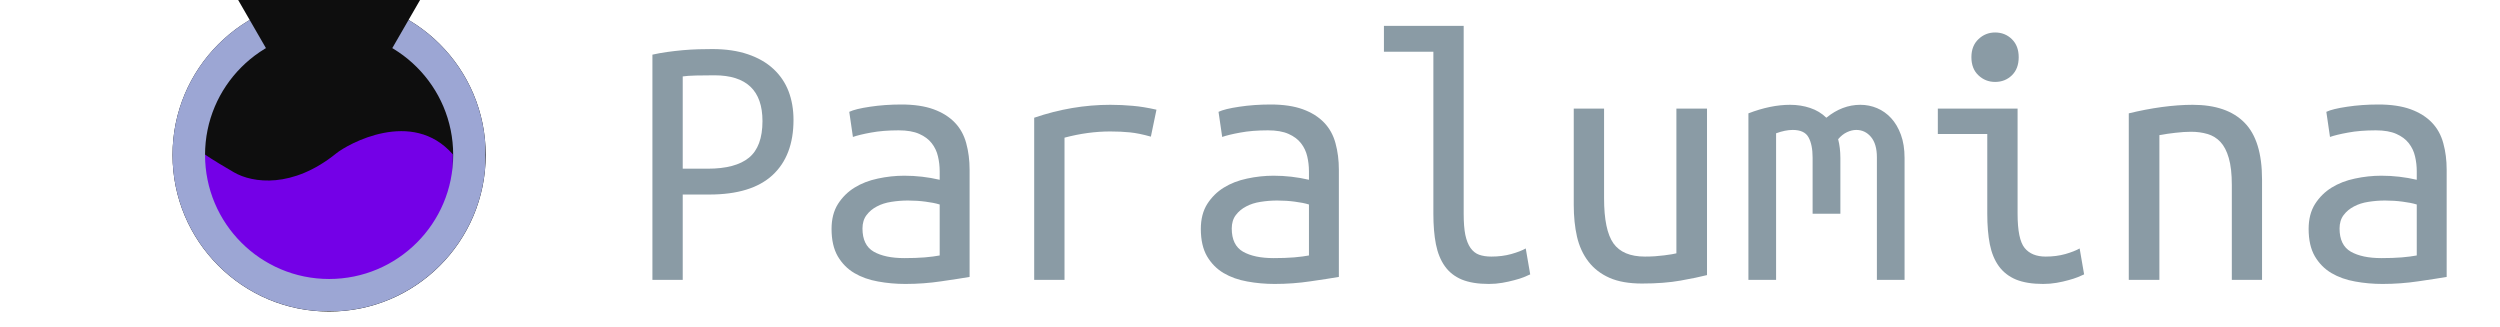 <svg xmlns="http://www.w3.org/2000/svg" xmlns:xlink="http://www.w3.org/1999/xlink" width="512" zoomAndPan="magnify" viewBox="0 0 384 50.25" height="67" preserveAspectRatio="xMidYMid meet" version="1.0"><defs><g/><clipPath id="f9a6c3a03d"><path d="M 26.5 0 L 74.609 0 L 74.609 47.855 L 26.5 47.855 Z M 26.5 0 " clip-rule="nonzero"/></clipPath><clipPath id="46582137b8"><path d="M 50.555 -0.254 C 37.27 -0.254 26.5 10.516 26.5 23.801 C 26.5 37.086 37.27 47.855 50.555 47.855 C 63.84 47.855 74.609 37.086 74.609 23.801 C 74.609 10.516 63.84 -0.254 50.555 -0.254 Z M 50.555 -0.254 " clip-rule="nonzero"/></clipPath><clipPath id="d08ea3e5e3"><path d="M 31.551 30.277 L 69.238 30.277 L 69.238 42.953 L 31.551 42.953 Z M 31.551 30.277 " clip-rule="nonzero"/></clipPath><clipPath id="c630f49dfa"><path d="M 31.484 20 L 69.91 20 L 69.91 37.246 L 31.484 37.246 Z M 31.484 20 " clip-rule="nonzero"/></clipPath><clipPath id="752b9af344"><path d="M 26.5 0 L 74.535 0 L 74.535 47.777 L 26.5 47.777 Z M 26.5 0 " clip-rule="nonzero"/></clipPath><clipPath id="39158179ac"><path d="M 29.113 2.355 L 71.973 2.355 L 71.973 45.215 L 29.113 45.215 Z M 29.113 2.355 " clip-rule="nonzero"/></clipPath><clipPath id="4647506be9"><path d="M 28.199 1.441 L 73 1.441 L 73 46.52 L 28.199 46.52 Z M 28.199 1.441 " clip-rule="nonzero"/></clipPath><clipPath id="27a0774e24"><path d="M 33.781 0 L 67.035 0 L 67.035 23.961 L 33.781 23.961 Z M 33.781 0 " clip-rule="nonzero"/></clipPath></defs><g clip-path="url(#f9a6c3a03d)"><g clip-path="url(#46582137b8)"><path fill="#0e0e0e" d="M 26.5 -0.254 L 74.609 -0.254 L 74.609 47.855 L 26.5 47.855 Z M 26.5 -0.254 " fill-opacity="1" fill-rule="nonzero"/></g></g><g clip-path="url(#d08ea3e5e3)"><path fill="#7400e7" d="M 69.559 24.27 C 69.559 24.891 69.531 25.512 69.469 26.133 C 69.406 26.754 69.316 27.367 69.195 27.977 C 69.074 28.59 68.922 29.191 68.742 29.785 C 68.562 30.383 68.352 30.969 68.113 31.543 C 67.875 32.117 67.609 32.68 67.316 33.23 C 67.023 33.777 66.703 34.312 66.355 34.828 C 66.012 35.348 65.641 35.844 65.246 36.328 C 64.852 36.809 64.434 37.27 63.992 37.707 C 63.555 38.148 63.094 38.566 62.613 38.961 C 62.129 39.355 61.633 39.727 61.113 40.07 C 60.598 40.418 60.062 40.738 59.516 41.031 C 58.965 41.324 58.402 41.59 57.828 41.828 C 57.254 42.066 56.668 42.277 56.07 42.457 C 55.477 42.637 54.875 42.789 54.262 42.91 C 53.652 43.031 53.039 43.121 52.418 43.184 C 51.797 43.246 51.176 43.273 50.555 43.273 C 49.934 43.273 49.312 43.246 48.691 43.184 C 48.074 43.121 47.457 43.031 46.848 42.91 C 46.238 42.789 45.633 42.637 45.039 42.457 C 44.441 42.277 43.855 42.066 43.281 41.828 C 42.707 41.59 42.145 41.324 41.598 41.031 C 41.047 40.738 40.516 40.418 39.996 40.07 C 39.48 39.727 38.98 39.355 38.5 38.961 C 38.016 38.566 37.555 38.148 37.117 37.707 C 36.676 37.27 36.258 36.809 35.863 36.328 C 35.469 35.844 35.098 35.348 34.754 34.828 C 34.406 34.312 34.086 33.777 33.793 33.23 C 33.5 32.68 33.234 32.117 32.996 31.543 C 32.758 30.969 32.547 30.383 32.367 29.785 C 32.188 29.191 32.035 28.59 31.914 27.977 C 31.793 27.367 31.703 26.754 31.641 26.133 C 31.582 25.512 31.551 24.891 31.551 24.27 C 31.551 23.648 31.582 23.027 31.641 22.406 C 31.703 21.789 31.793 21.172 31.914 20.562 C 32.035 19.953 32.188 19.348 32.367 18.754 C 32.547 18.156 32.758 17.57 32.996 16.996 C 33.234 16.422 33.5 15.859 33.793 15.312 C 34.086 14.762 34.406 14.23 34.754 13.711 C 35.098 13.195 35.469 12.695 35.863 12.215 C 36.258 11.73 36.676 11.27 37.117 10.832 C 37.555 10.391 38.016 9.973 38.5 9.578 C 38.98 9.184 39.48 8.812 39.996 8.469 C 40.516 8.121 41.047 7.801 41.598 7.508 C 42.145 7.215 42.707 6.949 43.281 6.711 C 43.855 6.473 44.441 6.266 45.039 6.082 C 45.633 5.902 46.238 5.75 46.848 5.629 C 47.457 5.508 48.074 5.418 48.691 5.355 C 49.312 5.297 49.934 5.266 50.555 5.266 C 51.176 5.266 51.797 5.297 52.418 5.355 C 53.039 5.418 53.652 5.508 54.262 5.629 C 54.875 5.75 55.477 5.902 56.07 6.082 C 56.668 6.266 57.254 6.473 57.828 6.711 C 58.402 6.949 58.965 7.215 59.516 7.508 C 60.062 7.801 60.598 8.121 61.113 8.469 C 61.633 8.812 62.129 9.184 62.613 9.578 C 63.094 9.973 63.555 10.391 63.992 10.832 C 64.434 11.27 64.852 11.73 65.246 12.215 C 65.641 12.695 66.012 13.195 66.355 13.711 C 66.703 14.23 67.023 14.762 67.316 15.312 C 67.609 15.859 67.875 16.422 68.113 16.996 C 68.352 17.57 68.562 18.156 68.742 18.754 C 68.922 19.348 69.074 19.953 69.195 20.562 C 69.316 21.172 69.406 21.789 69.469 22.406 C 69.531 23.027 69.559 23.648 69.559 24.27 Z M 69.559 24.27 " fill-opacity="1" fill-rule="nonzero"/></g><g clip-path="url(#c630f49dfa)"><path fill="#7400e7" d="M 69.523 42.262 L 31.48 42.297 L 31.48 23.723 C 31.48 23.723 32.312 24.367 35.945 26.473 C 38.82 28.137 44.949 28.98 51.652 23.555 C 53.398 22.141 63.316 16.559 69.551 23.707 Z M 69.523 42.262 " fill-opacity="1" fill-rule="nonzero"/></g><g clip-path="url(#752b9af344)"><path fill="#9ca6d4" d="M 50.551 -0.258 C 57.191 -0.258 63.203 2.434 67.555 6.789 C 71.906 11.141 74.602 17.152 74.602 23.793 C 74.602 30.434 71.906 36.445 67.555 40.797 C 63.203 45.152 57.191 47.844 50.551 47.844 C 43.91 47.844 37.898 45.152 33.543 40.797 C 29.191 36.445 26.5 30.434 26.5 23.793 C 26.5 17.152 29.191 11.141 33.543 6.789 C 37.898 2.434 43.91 -0.258 50.551 -0.258 Z M 65.668 8.676 C 61.797 4.809 56.453 2.414 50.551 2.414 C 44.648 2.414 39.301 4.809 35.434 8.676 C 31.566 12.547 29.172 17.891 29.172 23.793 C 29.172 29.695 31.566 35.039 35.434 38.91 C 39.301 42.777 44.648 45.172 50.551 45.172 C 56.453 45.172 61.797 42.777 65.668 38.91 C 69.535 35.039 71.926 29.695 71.926 23.793 C 71.926 17.891 69.535 12.547 65.668 8.676 " fill-opacity="1" fill-rule="nonzero"/></g><g clip-path="url(#39158179ac)"><path fill="#9ca6d4" d="M 50.551 2.355 C 56.473 2.355 61.832 4.754 65.711 8.633 C 69.594 12.516 71.992 17.875 71.992 23.793 C 71.992 29.715 69.594 35.074 65.711 38.957 C 61.832 42.836 56.473 45.234 50.551 45.234 C 44.633 45.234 39.273 42.836 35.391 38.957 C 31.512 35.074 29.113 29.715 29.113 23.793 C 29.113 17.875 31.512 12.516 35.391 8.633 C 39.273 4.754 44.633 2.355 50.551 2.355 Z M 64.027 10.32 C 60.578 6.871 55.816 4.738 50.551 4.738 C 45.289 4.738 40.523 6.871 37.078 10.32 C 33.629 13.77 31.496 18.531 31.496 23.793 C 31.496 29.059 33.629 33.824 37.078 37.27 C 40.523 40.719 45.289 42.852 50.551 42.852 C 55.816 42.852 60.578 40.719 64.027 37.27 C 67.477 33.824 69.609 29.059 69.609 23.793 C 69.609 18.531 67.477 13.77 64.027 10.32 " fill-opacity="1" fill-rule="nonzero"/></g><g clip-path="url(#4647506be9)"><path fill="#9ca6d4" d="M 50.551 1.441 C 56.727 1.441 62.312 3.945 66.359 7.988 C 70.402 12.035 72.906 17.625 72.906 23.797 C 72.906 29.969 70.402 35.555 66.359 39.602 C 62.312 43.645 56.727 46.148 50.551 46.148 C 44.379 46.148 38.793 43.645 34.746 39.602 C 30.703 35.555 28.199 29.969 28.199 23.797 C 28.199 17.625 30.703 12.035 34.746 7.988 C 38.793 3.945 44.379 1.441 50.551 1.441 Z M 64.602 9.746 C 61.008 6.152 56.039 3.926 50.551 3.926 C 45.066 3.926 40.098 6.152 36.504 9.746 C 32.906 13.34 30.684 18.309 30.684 23.797 C 30.684 29.281 32.906 34.25 36.504 37.844 C 40.098 41.441 45.066 43.664 50.551 43.664 C 56.039 43.664 61.008 41.441 64.602 37.844 C 68.199 34.25 70.422 29.281 70.422 23.797 C 70.422 18.309 68.199 13.34 64.602 9.746 " fill-opacity="1" fill-rule="nonzero"/></g><g clip-path="url(#27a0774e24)"><path fill="#0e0e0e" d="M 33.781 -4.852 L 50.551 24.195 L 67.324 -4.852 Z M 33.781 -4.852 " fill-opacity="1" fill-rule="nonzero"/></g><g fill="#8a9ba5" fill-opacity="1"><g transform="translate(96.07, 42.989)"><g><path d="M 13.328 -35.453 C 15.41 -35.453 17.234 -35.188 18.797 -34.656 C 20.367 -34.125 21.676 -33.375 22.719 -32.406 C 23.758 -31.445 24.535 -30.305 25.047 -28.984 C 25.555 -27.66 25.812 -26.188 25.812 -24.562 C 25.812 -20.895 24.734 -18.066 22.578 -16.078 C 20.422 -14.098 17.188 -13.109 12.875 -13.109 L 8.797 -13.109 L 8.797 0 L 4.141 0 L 4.141 -34.594 C 4.816 -34.75 5.562 -34.883 6.375 -35 C 7.188 -35.113 8 -35.207 8.812 -35.281 C 9.633 -35.352 10.43 -35.398 11.203 -35.422 C 11.973 -35.441 12.68 -35.453 13.328 -35.453 Z M 13.672 -31.422 C 12.68 -31.422 11.734 -31.41 10.828 -31.391 C 9.922 -31.367 9.242 -31.32 8.797 -31.25 L 8.797 -17.078 L 12.641 -17.078 C 15.484 -17.078 17.594 -17.641 18.969 -18.766 C 20.352 -19.898 21.047 -21.773 21.047 -24.391 C 21.047 -29.078 18.586 -31.422 13.672 -31.422 Z M 13.672 -31.422 "/></g></g></g><g fill="#8a9ba5" fill-opacity="1"><g transform="translate(124.43, 42.989)"><g><path d="M 14.469 -3.344 C 15.633 -3.344 16.68 -3.379 17.609 -3.453 C 18.535 -3.535 19.301 -3.633 19.906 -3.75 L 19.906 -11.578 C 19.301 -11.766 18.57 -11.91 17.719 -12.016 C 16.875 -12.129 15.977 -12.188 15.031 -12.188 C 14.156 -12.188 13.301 -12.117 12.469 -11.984 C 11.645 -11.859 10.91 -11.625 10.266 -11.281 C 9.617 -10.945 9.086 -10.504 8.672 -9.953 C 8.254 -9.398 8.047 -8.711 8.047 -7.891 C 8.047 -6.18 8.625 -4.992 9.781 -4.328 C 10.938 -3.672 12.5 -3.344 14.469 -3.344 Z M 14.016 -26.938 C 15.973 -26.938 17.625 -26.691 18.969 -26.203 C 20.312 -25.711 21.398 -25.031 22.234 -24.156 C 23.066 -23.289 23.648 -22.234 23.984 -20.984 C 24.328 -19.734 24.5 -18.375 24.5 -16.906 L 24.5 -0.453 C 23.406 -0.266 21.957 -0.039 20.156 0.219 C 18.363 0.488 16.523 0.625 14.641 0.625 C 13.203 0.625 11.801 0.5 10.438 0.25 C 9.07 0.008 7.859 -0.422 6.797 -1.047 C 5.742 -1.672 4.895 -2.531 4.25 -3.625 C 3.613 -4.727 3.297 -6.129 3.297 -7.828 C 3.297 -9.336 3.625 -10.613 4.281 -11.656 C 4.945 -12.695 5.797 -13.535 6.828 -14.172 C 7.867 -14.816 9.062 -15.281 10.406 -15.562 C 11.75 -15.852 13.102 -16 14.469 -16 C 16.32 -16 18.133 -15.789 19.906 -15.375 L 19.906 -16.672 C 19.906 -17.461 19.816 -18.227 19.641 -18.969 C 19.473 -19.707 19.156 -20.379 18.688 -20.984 C 18.219 -21.586 17.578 -22.066 16.766 -22.422 C 15.953 -22.785 14.898 -22.969 13.609 -22.969 C 11.984 -22.969 10.566 -22.852 9.359 -22.625 C 8.148 -22.406 7.223 -22.18 6.578 -21.953 L 6.016 -25.812 C 6.648 -26.113 7.711 -26.375 9.203 -26.594 C 10.703 -26.82 12.305 -26.938 14.016 -26.938 Z M 14.016 -26.938 "/></g></g></g><g fill="#8a9ba5" fill-opacity="1"><g transform="translate(152.79, 42.989)"><g><path d="M 6.062 0 L 6.062 -24.906 C 9.926 -26.227 13.82 -26.891 17.75 -26.891 C 18.957 -26.891 20.109 -26.836 21.203 -26.734 C 22.305 -26.641 23.52 -26.441 24.844 -26.141 L 23.984 -22 C 22.773 -22.344 21.707 -22.562 20.781 -22.656 C 19.852 -22.75 18.844 -22.797 17.75 -22.797 C 15.445 -22.797 13.102 -22.477 10.719 -21.844 L 10.719 0 Z M 6.062 0 "/></g></g></g><g fill="#8a9ba5" fill-opacity="1"><g transform="translate(181.15, 42.989)"><g><path d="M 14.469 -3.344 C 15.633 -3.344 16.68 -3.379 17.609 -3.453 C 18.535 -3.535 19.301 -3.633 19.906 -3.75 L 19.906 -11.578 C 19.301 -11.766 18.57 -11.91 17.719 -12.016 C 16.875 -12.129 15.977 -12.188 15.031 -12.188 C 14.156 -12.188 13.301 -12.117 12.469 -11.984 C 11.645 -11.859 10.91 -11.625 10.266 -11.281 C 9.617 -10.945 9.086 -10.504 8.672 -9.953 C 8.254 -9.398 8.047 -8.711 8.047 -7.891 C 8.047 -6.18 8.625 -4.992 9.781 -4.328 C 10.938 -3.672 12.5 -3.344 14.469 -3.344 Z M 14.016 -26.938 C 15.973 -26.938 17.625 -26.691 18.969 -26.203 C 20.312 -25.711 21.398 -25.031 22.234 -24.156 C 23.066 -23.289 23.648 -22.234 23.984 -20.984 C 24.328 -19.734 24.5 -18.375 24.5 -16.906 L 24.5 -0.453 C 23.406 -0.266 21.957 -0.039 20.156 0.219 C 18.363 0.488 16.523 0.625 14.641 0.625 C 13.203 0.625 11.801 0.5 10.438 0.25 C 9.07 0.008 7.859 -0.422 6.797 -1.047 C 5.742 -1.672 4.895 -2.531 4.25 -3.625 C 3.613 -4.727 3.297 -6.129 3.297 -7.828 C 3.297 -9.336 3.625 -10.613 4.281 -11.656 C 4.945 -12.695 5.797 -13.535 6.828 -14.172 C 7.867 -14.816 9.062 -15.281 10.406 -15.562 C 11.75 -15.852 13.102 -16 14.469 -16 C 16.32 -16 18.133 -15.789 19.906 -15.375 L 19.906 -16.672 C 19.906 -17.461 19.816 -18.227 19.641 -18.969 C 19.473 -19.707 19.156 -20.379 18.688 -20.984 C 18.219 -21.586 17.578 -22.066 16.766 -22.422 C 15.953 -22.785 14.898 -22.969 13.609 -22.969 C 11.984 -22.969 10.566 -22.852 9.359 -22.625 C 8.148 -22.406 7.223 -22.18 6.578 -21.953 L 6.016 -25.812 C 6.648 -26.113 7.711 -26.375 9.203 -26.594 C 10.703 -26.82 12.305 -26.938 14.016 -26.938 Z M 14.016 -26.938 "/></g></g></g><g fill="#8a9ba5" fill-opacity="1"><g transform="translate(209.51, 42.989)"><g><path d="M 19.172 0.625 C 17.504 0.625 16.125 0.398 15.031 -0.047 C 13.938 -0.504 13.066 -1.188 12.422 -2.094 C 11.773 -3 11.316 -4.125 11.047 -5.469 C 10.785 -6.812 10.656 -8.375 10.656 -10.156 L 10.656 -35.047 L 3.062 -35.047 L 3.062 -39.016 L 15.312 -39.016 L 15.312 -10.156 C 15.312 -8.832 15.395 -7.754 15.562 -6.922 C 15.738 -6.086 16.004 -5.414 16.359 -4.906 C 16.723 -4.395 17.164 -4.047 17.688 -3.859 C 18.219 -3.672 18.844 -3.578 19.562 -3.578 C 20.664 -3.578 21.688 -3.707 22.625 -3.969 C 23.57 -4.238 24.312 -4.523 24.844 -4.828 L 25.531 -0.844 C 25.301 -0.738 24.977 -0.598 24.562 -0.422 C 24.145 -0.254 23.648 -0.098 23.078 0.047 C 22.516 0.203 21.898 0.336 21.234 0.453 C 20.578 0.566 19.891 0.625 19.172 0.625 Z M 19.172 0.625 "/></g></g></g><g fill="#8a9ba5" fill-opacity="1"><g transform="translate(237.869, 42.989)"><g><path d="M 24.328 -0.734 C 23.305 -0.473 21.953 -0.191 20.266 0.109 C 18.586 0.41 16.613 0.562 14.344 0.562 C 12.344 0.562 10.68 0.27 9.359 -0.312 C 8.035 -0.895 6.957 -1.723 6.125 -2.797 C 5.289 -3.879 4.703 -5.156 4.359 -6.625 C 4.023 -8.102 3.859 -9.734 3.859 -11.516 L 3.859 -26.312 L 8.516 -26.312 L 8.516 -12.531 C 8.516 -9.281 8.992 -6.973 9.953 -5.609 C 10.922 -4.254 12.535 -3.578 14.797 -3.578 C 15.297 -3.578 15.801 -3.594 16.312 -3.625 C 16.82 -3.664 17.301 -3.711 17.75 -3.766 C 18.207 -3.828 18.602 -3.883 18.938 -3.938 C 19.281 -4 19.508 -4.047 19.625 -4.078 L 19.625 -26.312 L 24.328 -26.312 Z M 24.328 -0.734 "/></g></g></g><g fill="#8a9ba5" fill-opacity="1"><g transform="translate(266.229, 42.989)"><g><path d="M 2.328 -25.578 C 4.598 -26.453 6.734 -26.891 8.734 -26.891 C 9.828 -26.891 10.852 -26.727 11.812 -26.406 C 12.781 -26.082 13.609 -25.582 14.297 -24.906 C 15.922 -26.227 17.66 -26.891 19.516 -26.891 C 20.422 -26.891 21.281 -26.719 22.094 -26.375 C 22.906 -26.031 23.625 -25.52 24.25 -24.844 C 24.875 -24.164 25.375 -23.316 25.75 -22.297 C 26.125 -21.273 26.312 -20.082 26.312 -18.719 L 26.312 0 L 22.062 0 L 22.062 -18.828 C 22.062 -20.191 21.758 -21.234 21.156 -21.953 C 20.551 -22.672 19.797 -23.031 18.891 -23.031 C 18.43 -23.031 17.957 -22.914 17.469 -22.688 C 16.977 -22.457 16.523 -22.098 16.109 -21.609 C 16.336 -20.742 16.453 -19.781 16.453 -18.719 L 16.453 -10.156 L 12.188 -10.156 L 12.188 -18.781 C 12.188 -20.102 11.977 -21.141 11.562 -21.891 C 11.156 -22.648 10.344 -23.031 9.125 -23.031 C 8.375 -23.031 7.523 -22.859 6.578 -22.516 L 6.578 0 L 2.328 0 Z M 2.328 -25.578 "/></g></g></g><g fill="#8a9ba5" fill-opacity="1"><g transform="translate(294.589, 42.989)"><g><path d="M 11.859 -30.406 C 10.867 -30.406 10.016 -30.742 9.297 -31.422 C 8.578 -32.098 8.219 -33.023 8.219 -34.203 C 8.219 -35.367 8.578 -36.289 9.297 -36.969 C 10.016 -37.656 10.867 -38 11.859 -38 C 12.879 -38 13.738 -37.656 14.438 -36.969 C 15.133 -36.289 15.484 -35.367 15.484 -34.203 C 15.484 -33.023 15.133 -32.098 14.438 -31.422 C 13.738 -30.742 12.879 -30.406 11.859 -30.406 Z M 10.656 -22.406 L 3.062 -22.406 L 3.062 -26.312 L 15.312 -26.312 L 15.312 -10.156 C 15.312 -7.539 15.672 -5.789 16.391 -4.906 C 17.109 -4.02 18.188 -3.578 19.625 -3.578 C 20.719 -3.578 21.727 -3.707 22.656 -3.969 C 23.582 -4.238 24.312 -4.523 24.844 -4.828 L 25.531 -0.844 C 25.301 -0.738 24.977 -0.598 24.562 -0.422 C 24.145 -0.254 23.66 -0.098 23.109 0.047 C 22.566 0.203 21.961 0.336 21.297 0.453 C 20.641 0.566 19.953 0.625 19.234 0.625 C 17.566 0.625 16.18 0.398 15.078 -0.047 C 13.984 -0.504 13.102 -1.188 12.438 -2.094 C 11.781 -3 11.316 -4.125 11.047 -5.469 C 10.785 -6.812 10.656 -8.375 10.656 -10.156 Z M 10.656 -22.406 "/></g></g></g><g fill="#8a9ba5" fill-opacity="1"><g transform="translate(322.949, 42.989)"><g><path d="M 4.031 -25.578 C 5.727 -25.992 7.414 -26.316 9.094 -26.547 C 10.781 -26.773 12.363 -26.891 13.844 -26.891 C 17.352 -26.891 20.004 -25.977 21.797 -24.156 C 23.598 -22.344 24.5 -19.43 24.5 -15.422 L 24.5 0 L 19.859 0 L 19.859 -14.578 C 19.859 -16.273 19.703 -17.656 19.391 -18.719 C 19.086 -19.781 18.66 -20.602 18.109 -21.188 C 17.566 -21.77 16.906 -22.176 16.125 -22.406 C 15.352 -22.633 14.516 -22.75 13.609 -22.75 C 12.859 -22.75 12.055 -22.695 11.203 -22.594 C 10.348 -22.5 9.523 -22.379 8.734 -22.234 L 8.734 0 L 4.031 0 Z M 4.031 -25.578 "/></g></g></g><g fill="#8a9ba5" fill-opacity="1"><g transform="translate(351.309, 42.989)"><g><path d="M 14.469 -3.344 C 15.633 -3.344 16.68 -3.379 17.609 -3.453 C 18.535 -3.535 19.301 -3.633 19.906 -3.75 L 19.906 -11.578 C 19.301 -11.766 18.57 -11.91 17.719 -12.016 C 16.875 -12.129 15.977 -12.188 15.031 -12.188 C 14.156 -12.188 13.301 -12.117 12.469 -11.984 C 11.645 -11.859 10.91 -11.625 10.266 -11.281 C 9.617 -10.945 9.086 -10.504 8.672 -9.953 C 8.254 -9.398 8.047 -8.711 8.047 -7.891 C 8.047 -6.18 8.625 -4.992 9.781 -4.328 C 10.938 -3.672 12.5 -3.344 14.469 -3.344 Z M 14.016 -26.938 C 15.973 -26.938 17.625 -26.691 18.969 -26.203 C 20.312 -25.711 21.398 -25.031 22.234 -24.156 C 23.066 -23.289 23.648 -22.234 23.984 -20.984 C 24.328 -19.734 24.5 -18.375 24.5 -16.906 L 24.5 -0.453 C 23.406 -0.266 21.957 -0.039 20.156 0.219 C 18.363 0.488 16.523 0.625 14.641 0.625 C 13.203 0.625 11.801 0.5 10.438 0.25 C 9.07 0.008 7.859 -0.422 6.797 -1.047 C 5.742 -1.672 4.895 -2.531 4.25 -3.625 C 3.613 -4.727 3.297 -6.129 3.297 -7.828 C 3.297 -9.336 3.625 -10.613 4.281 -11.656 C 4.945 -12.695 5.797 -13.535 6.828 -14.172 C 7.867 -14.816 9.062 -15.281 10.406 -15.562 C 11.75 -15.852 13.102 -16 14.469 -16 C 16.32 -16 18.133 -15.789 19.906 -15.375 L 19.906 -16.672 C 19.906 -17.461 19.816 -18.227 19.641 -18.969 C 19.473 -19.707 19.156 -20.379 18.688 -20.984 C 18.219 -21.586 17.578 -22.066 16.766 -22.422 C 15.953 -22.785 14.898 -22.969 13.609 -22.969 C 11.984 -22.969 10.566 -22.852 9.359 -22.625 C 8.148 -22.406 7.223 -22.18 6.578 -21.953 L 6.016 -25.812 C 6.648 -26.113 7.711 -26.375 9.203 -26.594 C 10.703 -26.82 12.305 -26.938 14.016 -26.938 Z M 14.016 -26.938 "/></g></g></g></svg>
